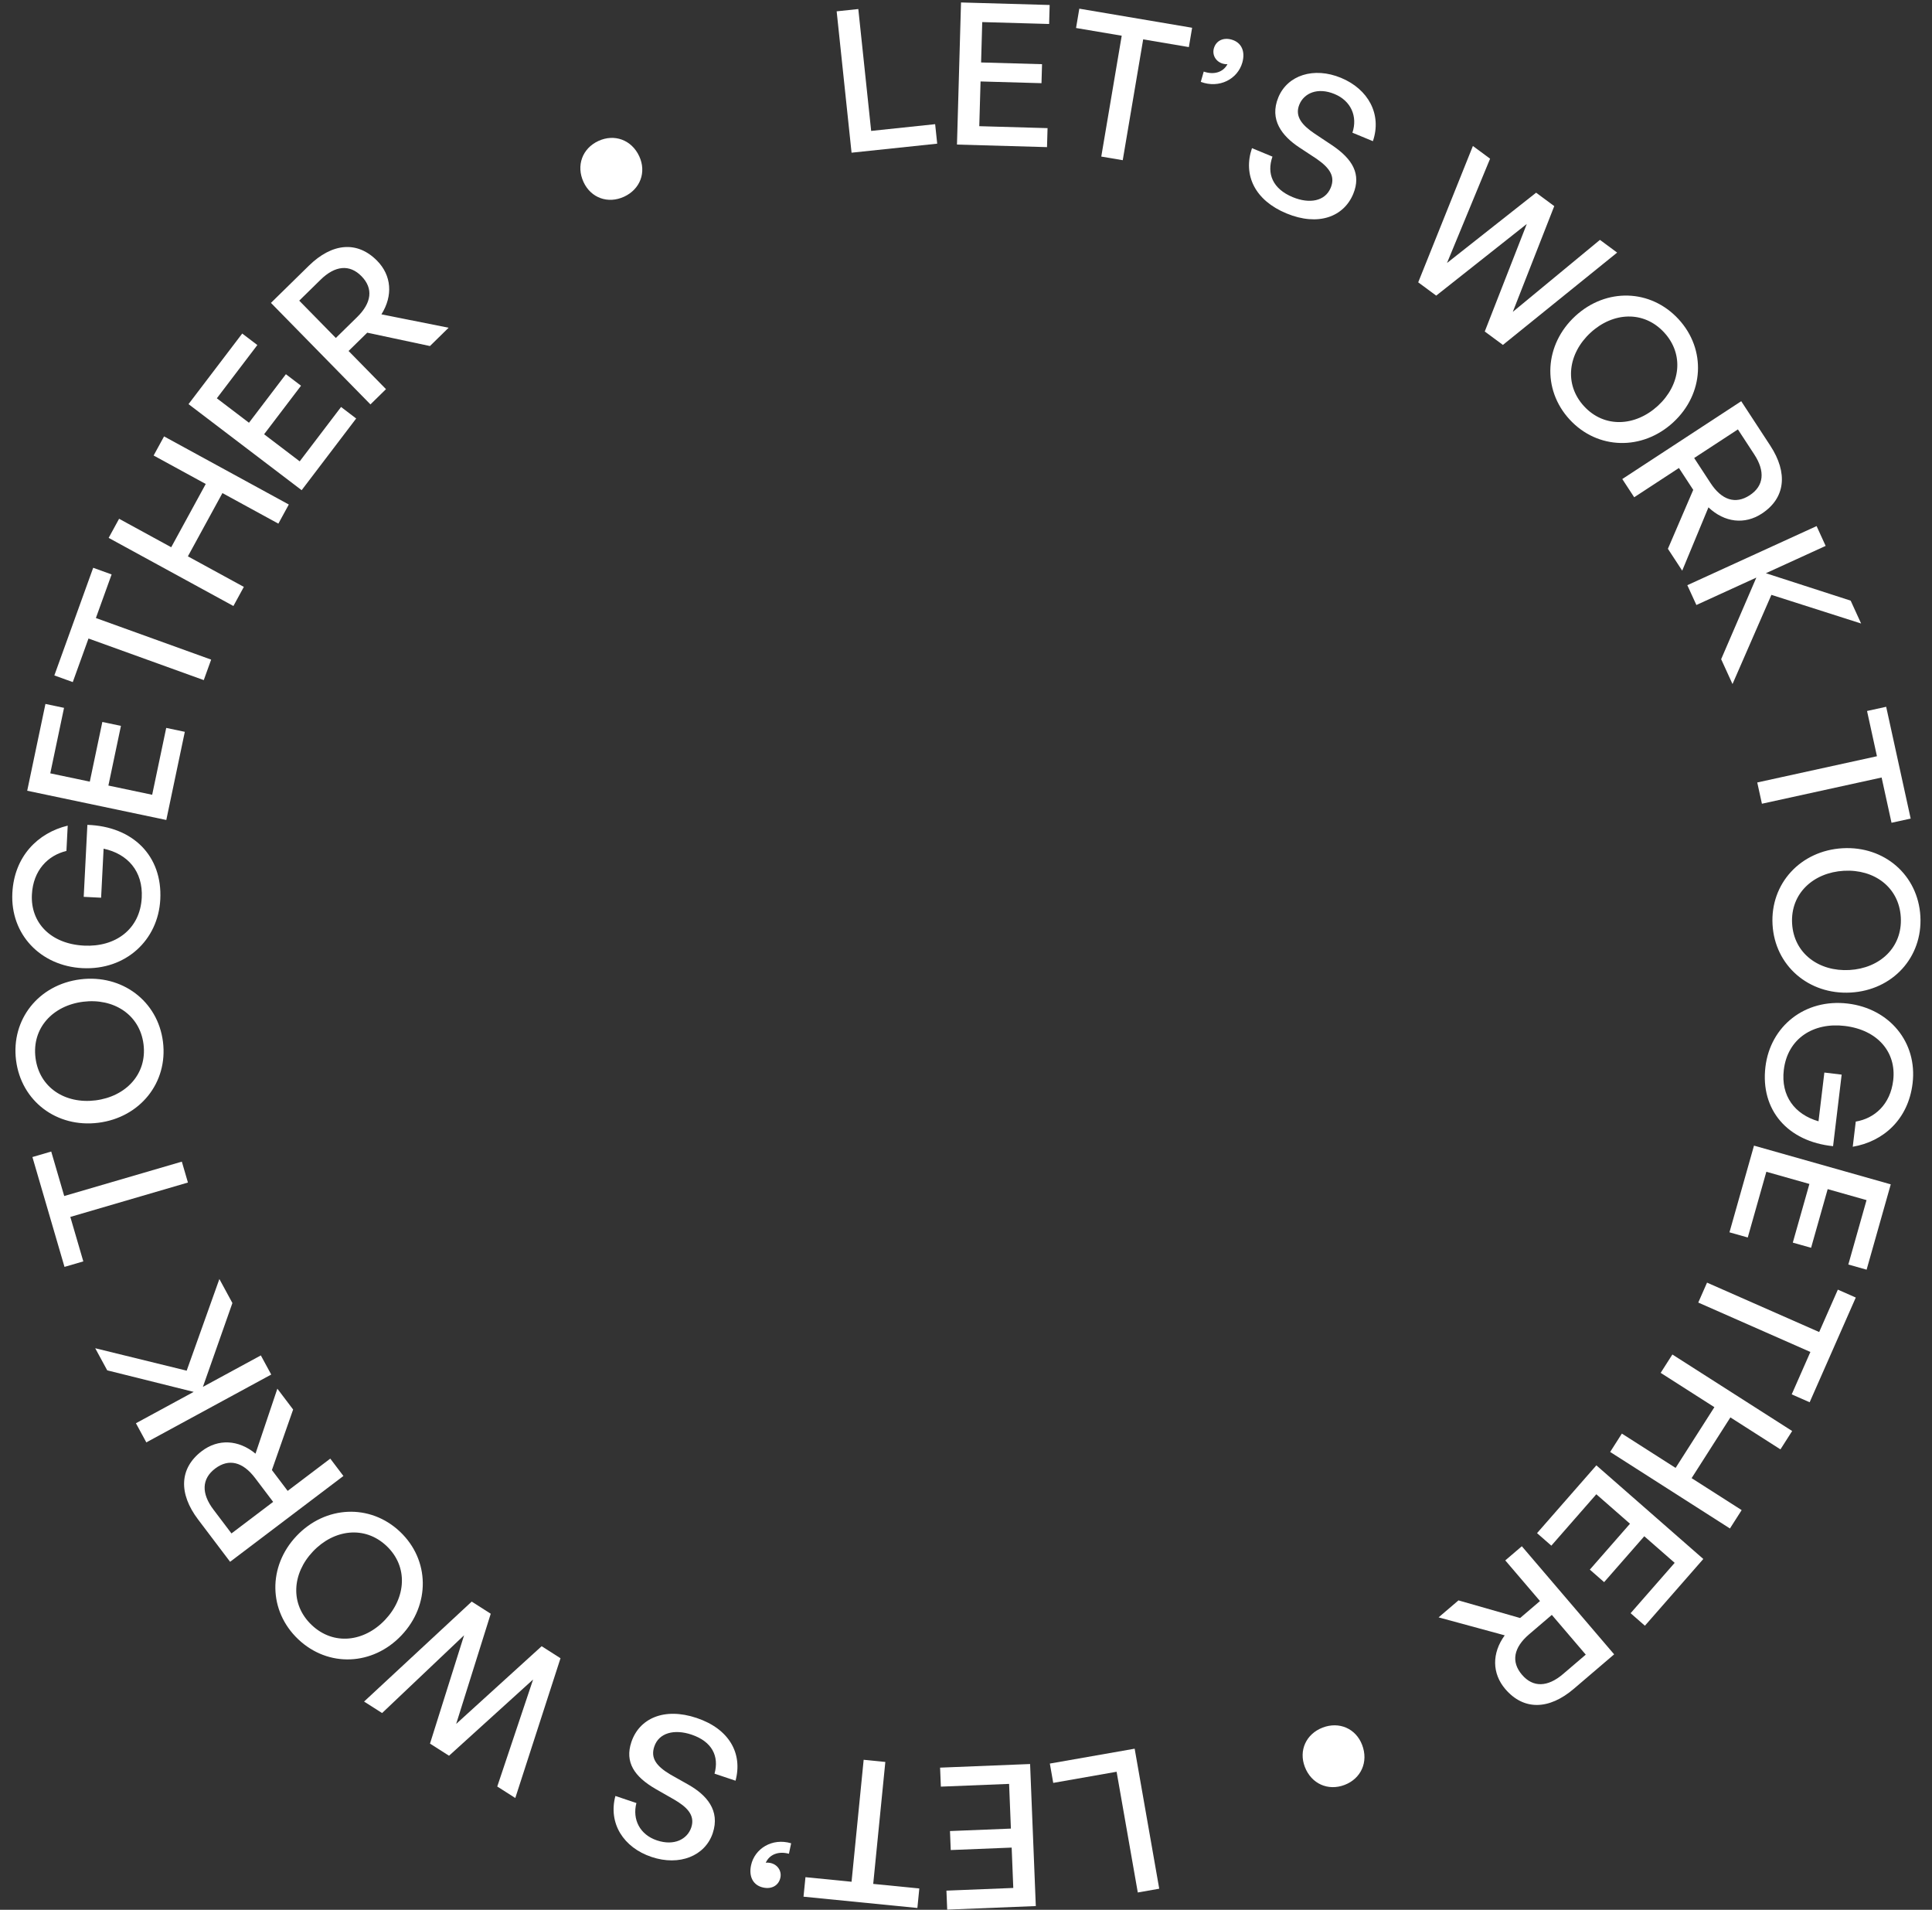 <svg width="171" height="169" viewBox="0 0 171 169" fill="none" xmlns="http://www.w3.org/2000/svg">
<rect x="0" y="0" width="171" height="169" fill="#333333" stroke="none"/>
<path d="M92.921 156.059L93.221 157.768L98.83 156.783L100.705 167.466L102.603 167.132L100.428 154.742L92.921 156.059Z" fill="white"/>
<path d="M83.275 158.1L89.315 157.857L89.474 161.813L84.082 162.03L84.15 163.711L89.542 163.494L89.685 167.065L83.768 167.303L83.836 168.984L91.679 168.668L91.173 156.099L83.207 156.419L83.275 158.1Z" fill="white"/>
<path d="M76.442 155.724L75.371 166.517L71.291 166.112L71.119 167.838L81.197 168.838L81.368 167.112L77.288 166.707L78.36 155.915L76.442 155.724Z" fill="white"/>
<path d="M66.474 165.063C66.263 166.056 66.651 166.838 67.56 167.031C68.314 167.192 68.926 166.839 69.072 166.153C69.196 165.57 68.836 164.992 68.185 164.853C68.065 164.828 67.924 164.816 67.776 164.838C68.091 164.117 68.878 163.783 69.827 164.039L70.024 163.113C68.34 162.611 66.788 163.589 66.474 165.063Z" fill="white"/>
<path d="M55.883 154.152C55.287 155.93 56.133 157.211 58.037 158.311L59.681 159.25C60.716 159.856 61.562 160.583 61.184 161.713C60.839 162.743 59.685 163.373 58.14 162.855C56.645 162.354 55.949 161.012 56.328 159.55L54.468 158.926C53.821 161.352 55.191 163.493 57.667 164.322C60.142 165.152 62.41 164.23 63.083 162.22C63.763 160.194 62.518 158.834 60.952 157.939L59.335 157.028C58.057 156.267 57.576 155.551 57.91 154.555C58.322 153.325 59.691 152.99 61.203 153.496C63.03 154.109 63.665 155.412 63.242 156.951L65.102 157.575C65.749 155.149 64.534 152.987 61.66 152.023C58.769 151.054 56.579 152.076 55.883 154.152Z" fill="white"/>
<path d="M43.435 142.8L41.751 141.726L32.224 150.571L33.819 151.588L41.077 144.705L38.059 154.292L39.743 155.366L47.184 148.62L44.012 158.089L45.608 159.106L49.61 146.738L47.941 145.674L40.376 152.549L43.435 142.8Z" fill="white"/>
<path d="M35.407 135.544C32.761 133.038 28.8 133.221 26.246 135.918C23.693 138.616 23.751 142.555 26.397 145.061C29.044 147.566 32.98 147.409 35.534 144.712C38.088 142.015 38.054 138.05 35.407 135.544ZM34.215 136.804C36.149 138.635 35.939 141.379 34.084 143.339C32.229 145.298 29.524 145.632 27.59 143.801C25.656 141.97 25.842 139.251 27.697 137.292C29.552 135.332 32.281 134.973 34.215 136.804Z" fill="white"/>
<path d="M29.233 129.074L25.461 131.929L24.066 130.085L25.945 124.729L24.549 122.885L22.615 128.634C21.099 127.386 19.308 127.313 17.87 128.402C15.872 129.915 15.787 132.154 17.532 134.459L20.366 138.203L30.396 130.61L29.233 129.074ZM20.488 135.694L18.891 133.584C17.813 132.159 17.842 130.863 19.043 129.953C20.259 129.033 21.501 129.367 22.579 130.792L24.176 132.902L20.488 135.694Z" fill="white"/>
<path d="M23.087 119.941L17.959 122.724L20.57 115.306L19.417 113.181L16.523 121.291L8.428 119.306L9.49 121.262L17.143 123.168L12.031 125.943L12.951 127.637L24.006 121.634L23.087 119.941Z" fill="white"/>
<path d="M16.094 102.794L5.684 105.836L4.534 101.9L2.869 102.387L5.709 112.107L7.374 111.621L6.224 107.686L16.634 104.643L16.094 102.794Z" fill="white"/>
<path d="M14.424 92.188C13.969 88.572 10.792 86.2 7.107 86.664C3.421 87.128 0.966 90.209 1.421 93.825C1.877 97.441 5.019 99.818 8.704 99.354C12.39 98.89 14.88 95.804 14.424 92.188ZM12.703 92.405C13.036 95.047 11.132 97.035 8.455 97.372C5.778 97.709 3.475 96.251 3.142 93.608C2.81 90.966 4.679 88.982 7.356 88.645C10.033 88.308 12.371 89.762 12.703 92.405Z" fill="white"/>
<path d="M14.187 79.584C14.383 75.734 11.762 73.127 7.734 72.992L7.409 79.361L8.949 79.439L9.17 75.1C11.305 75.559 12.665 77.102 12.546 79.43C12.403 82.229 10.217 83.82 7.435 83.678C4.478 83.527 2.696 81.647 2.823 79.162C2.933 77.01 4.245 75.691 5.879 75.301L5.993 73.061C3.347 73.698 1.258 75.784 1.093 79.022C0.907 82.679 3.589 85.482 7.298 85.671C11.113 85.865 14.003 83.206 14.187 79.584Z" fill="white"/>
<path d="M14.712 64.413L13.469 70.329L9.594 69.514L10.704 64.233L9.058 63.887L7.948 69.168L4.45 68.433L5.668 62.638L4.022 62.292L2.408 69.973L14.719 72.561L16.358 64.759L14.712 64.413Z" fill="white"/>
<path d="M18.689 58.37L8.487 54.689L9.879 50.832L8.248 50.243L4.81 59.769L6.441 60.358L7.833 56.502L18.035 60.183L18.689 58.37Z" fill="white"/>
<path d="M21.582 51.934L16.63 49.231L19.687 43.633L24.638 46.337L25.562 44.645L14.521 38.617L13.597 40.308L18.21 42.827L15.154 48.425L10.541 45.906L9.617 47.597L20.659 53.626L21.582 51.934Z" fill="white"/>
<path d="M30.187 36.014L26.527 40.825L23.375 38.428L26.643 34.133L25.304 33.114L22.037 37.409L19.192 35.245L22.778 30.532L21.439 29.514L16.686 35.761L26.699 43.377L31.525 37.033L30.187 36.014Z" fill="white"/>
<path d="M34.164 34.436L30.852 31.058L32.504 29.439L38.055 30.621L39.706 29.002L33.759 27.816C34.803 26.154 34.647 24.368 33.384 23.08C31.63 21.291 29.398 21.492 27.334 23.516L23.981 26.803L32.788 35.786L34.164 34.436ZM26.485 26.605L28.374 24.753C29.651 23.501 30.94 23.365 31.995 24.441C33.062 25.53 32.889 26.804 31.613 28.055L29.724 29.907L26.485 26.605Z" fill="white"/>
<path d="M56.579 13.828C55.9 12.366 54.371 11.82 52.957 12.477C51.543 13.134 50.974 14.654 51.652 16.116C52.309 17.53 53.83 18.06 55.244 17.403C56.659 16.747 57.235 15.243 56.579 13.828Z" fill="white"/>
<path d="M82.951 12.713L82.769 10.988L77.106 11.585L75.968 0.8L74.052 1.002L75.371 13.512L82.951 12.713Z" fill="white"/>
<path d="M92.718 11.338L86.675 11.166L86.788 7.208L92.182 7.361L92.23 5.68L86.836 5.527L86.937 1.954L92.857 2.122L92.905 0.441L85.059 0.218L84.701 12.793L92.67 13.019L92.718 11.338Z" fill="white"/>
<path d="M99.373 14.176L101.182 3.483L105.225 4.167L105.514 2.457L95.529 0.767L95.24 2.477L99.282 3.161L97.473 13.855L99.373 14.176Z" fill="white"/>
<path d="M109.956 5.544C110.235 4.567 109.901 3.76 109.008 3.505C108.267 3.293 107.631 3.604 107.439 4.277C107.275 4.85 107.595 5.452 108.235 5.635C108.353 5.669 108.493 5.69 108.642 5.678C108.279 6.376 107.47 6.655 106.541 6.335L106.281 7.245C107.927 7.861 109.542 6.992 109.956 5.544Z" fill="white"/>
<path d="M119.775 17.157C120.491 15.425 119.736 14.089 117.911 12.86L116.336 11.811C115.344 11.136 114.55 10.352 115.005 9.251C115.42 8.247 116.614 7.698 118.12 8.321C119.577 8.923 120.179 10.31 119.701 11.742L121.514 12.492C122.326 10.116 121.105 7.887 118.693 6.889C116.28 5.892 113.955 6.655 113.145 8.615C112.328 10.59 113.476 12.032 114.978 13.032L116.528 14.052C117.751 14.899 118.182 15.646 117.78 16.617C117.285 17.815 115.896 18.056 114.422 17.447C112.641 16.711 112.097 15.367 112.625 13.86L110.812 13.11C110 15.486 111.065 17.727 113.866 18.885C116.683 20.05 118.938 19.181 119.775 17.157Z" fill="white"/>
<path d="M131.415 29.335L133.021 30.522L143.132 22.352L141.61 21.227L133.897 27.597L137.566 18.239L135.96 17.052L128.074 23.272L131.887 14.043L130.365 12.918L125.525 24.983L127.117 26.16L135.135 19.819L131.415 29.335Z" fill="white"/>
<path d="M138.927 37.123C141.395 39.804 145.36 39.893 148.092 37.378C150.825 34.862 151.037 30.927 148.569 28.246C146.101 25.565 142.162 25.452 139.43 27.968C136.697 30.484 136.459 34.442 138.927 37.123ZM140.203 35.948C138.4 33.989 138.797 31.265 140.782 29.437C142.767 27.61 145.489 27.462 147.293 29.421C149.097 31.381 148.725 34.081 146.74 35.908C144.754 37.736 142.007 37.907 140.203 35.948Z" fill="white"/>
<path d="M144.642 44.003L148.601 41.413L149.867 43.348L147.625 48.563L148.891 50.498L151.214 44.896C152.641 46.244 154.423 46.44 155.933 45.452C158.03 44.08 158.268 41.852 156.685 39.432L154.115 35.503L143.587 42.39L144.642 44.003ZM153.821 37.998L155.269 40.212C156.247 41.708 156.129 42.999 154.868 43.824C153.593 44.659 152.377 44.24 151.398 42.744L149.95 40.53L153.821 37.998Z" fill="white"/>
<path d="M150.146 53.536L155.452 51.111L152.338 58.333L153.343 60.532L156.786 52.639L164.726 55.175L163.801 53.151L156.296 50.725L161.587 48.307L160.786 46.554L149.344 51.784L150.146 53.536Z" fill="white"/>
<path d="M155.946 71.123L166.54 68.802L167.417 72.807L169.112 72.436L166.944 62.544L165.25 62.915L166.127 66.92L155.533 69.241L155.946 71.123Z" fill="white"/>
<path d="M156.886 81.818C157.092 85.457 160.099 88.041 163.808 87.831C167.516 87.621 170.177 84.715 169.971 81.077C169.764 77.438 166.793 74.851 163.084 75.061C159.376 75.272 156.68 78.18 156.886 81.818ZM158.618 81.72C158.467 79.061 160.503 77.208 163.197 77.056C165.891 76.903 168.088 78.516 168.239 81.175C168.389 83.834 166.388 85.684 163.695 85.837C161.001 85.99 158.768 84.379 158.618 81.72Z" fill="white"/>
<path d="M156.257 94.407C155.798 98.234 158.234 101.015 162.244 101.426L163.004 95.094L161.473 94.91L160.955 99.224C158.857 98.619 157.606 96.986 157.884 94.673C158.219 91.889 160.509 90.453 163.275 90.785C166.215 91.138 167.863 93.136 167.566 95.606C167.309 97.746 165.909 98.972 164.252 99.249L163.985 101.476C166.669 101.022 168.895 99.084 169.282 95.865C169.719 92.23 167.236 89.249 163.548 88.806C159.755 88.35 156.69 90.806 156.257 94.407Z" fill="white"/>
<path d="M154.693 109.506L156.339 103.69L160.149 104.768L158.679 109.96L160.298 110.418L161.767 105.226L165.206 106.199L163.594 111.897L165.212 112.355L167.35 104.803L155.245 101.377L153.074 109.048L154.693 109.506Z" fill="white"/>
<path d="M150.312 115.263L160.236 119.636L158.583 123.388L160.171 124.087L164.254 114.82L162.667 114.12L161.014 117.872L151.089 113.5L150.312 115.263Z" fill="white"/>
<path d="M146.984 121.484L151.739 124.521L148.306 129.896L143.551 126.859L142.514 128.483L153.115 135.255L154.153 133.63L149.723 130.801L153.156 125.426L157.586 128.256L158.623 126.631L148.021 119.86L146.984 121.484Z" fill="white"/>
<path d="M137.308 136.776L141.289 132.227L144.269 134.835L140.715 138.896L141.98 140.004L145.534 135.943L148.224 138.297L144.324 142.753L145.589 143.861L150.759 137.955L141.293 129.669L136.042 135.668L137.308 136.776Z" fill="white"/>
<path d="M133.231 138.08L136.304 141.677L134.545 143.179L129.088 141.619L127.329 143.121L133.182 144.712C132.026 146.299 132.059 148.091 133.231 149.463C134.858 151.368 137.099 151.321 139.297 149.443L142.867 146.393L134.696 136.828L133.231 138.08ZM140.355 146.419L138.343 148.138C136.984 149.298 135.688 149.346 134.71 148.2C133.719 147.041 133.98 145.781 135.339 144.621L137.351 142.902L140.355 146.419Z" fill="white"/>
<path d="M115.489 156.35C116.066 157.855 117.554 158.505 119.01 157.947C120.466 157.388 121.138 155.911 120.561 154.406C120.003 152.95 118.522 152.317 117.066 152.875C115.61 153.433 114.931 154.894 115.489 156.35Z" fill="white"/>
</svg>
